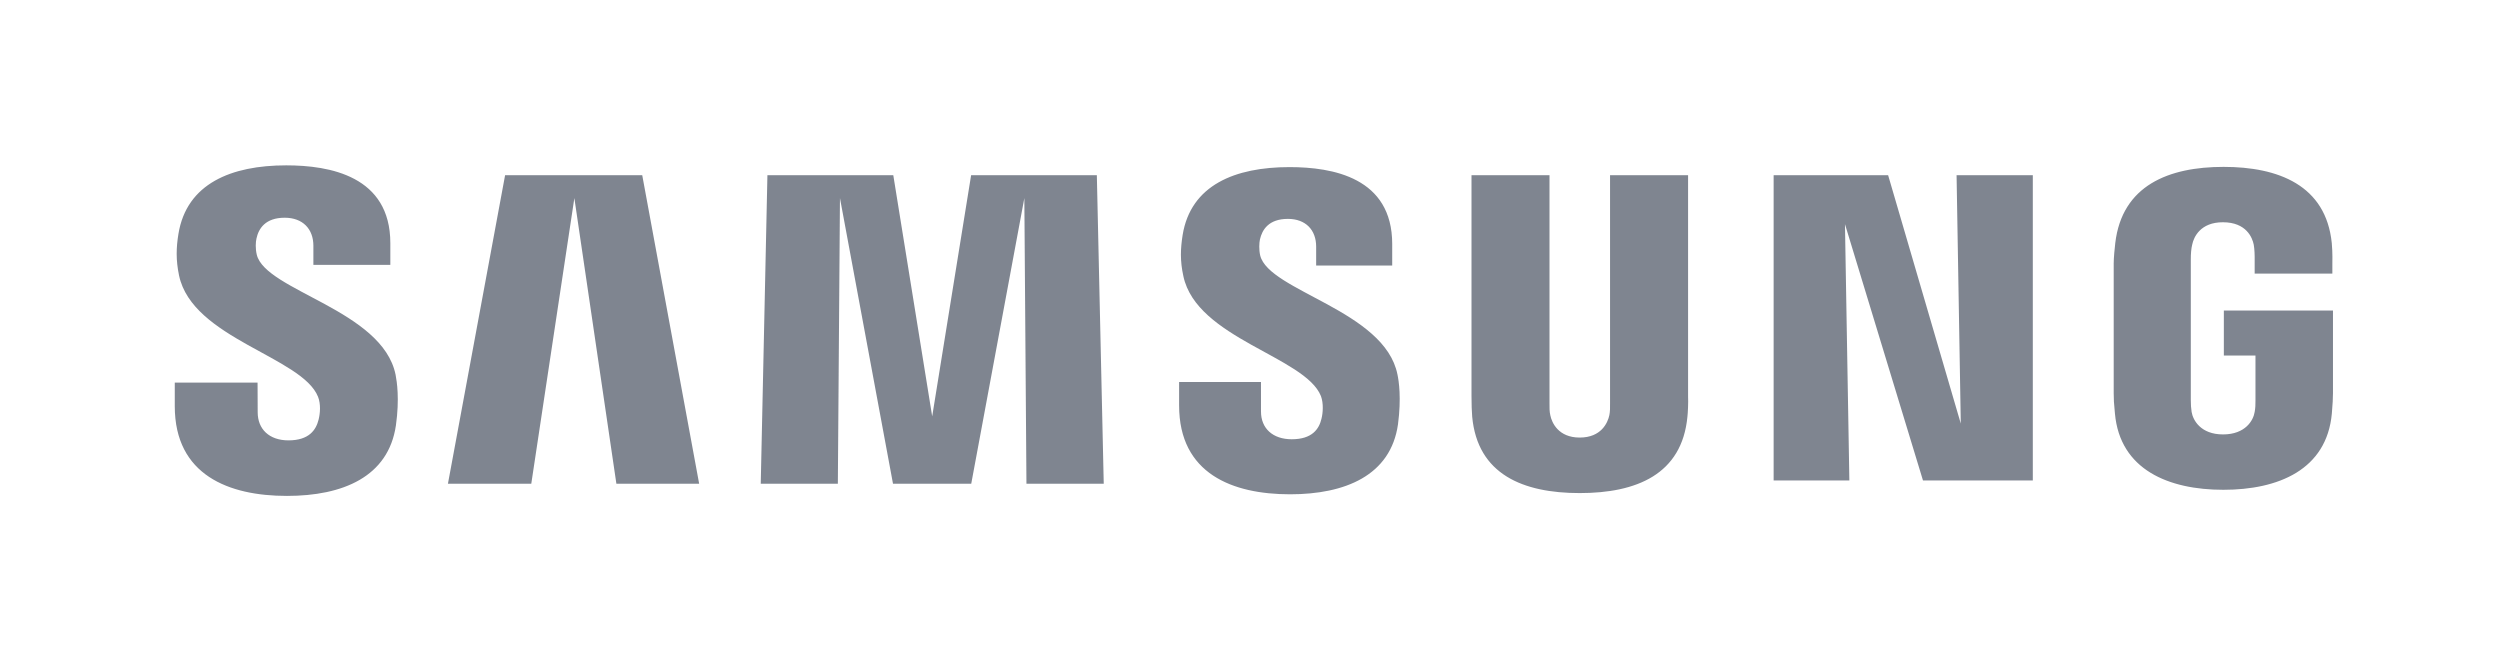 <svg width="121" height="32" viewBox="0 0 121 32" fill="none" xmlns="http://www.w3.org/2000/svg">
<g clip-path="url(#clip0_483_4876)">
<mask id="mask0_483_4876" style="mask-type:luminance" maskUnits="userSpaceOnUse" x="0" y="0" width="121" height="32">
<path d="M0.458 4.30067e-07H120.922V32H0.458V4.30067e-07Z" fill="white"/>
</mask>
<g mask="url(#mask0_483_4876)">
<path d="M107.634 15.03V17.208H109.165V19.369C109.169 19.562 109.159 19.77 109.126 19.936C109.065 20.34 108.682 21.026 107.595 21.026C106.516 21.026 106.14 20.34 106.074 19.936C106.047 19.77 106.035 19.562 106.035 19.369V12.544C106.035 12.302 106.052 12.038 106.103 11.838C106.177 11.474 106.499 10.757 107.587 10.757C108.73 10.757 109.015 11.513 109.08 11.838C109.123 12.053 109.126 12.414 109.126 12.414V13.243H112.886V12.753C112.886 12.753 112.903 12.242 112.858 11.764C112.575 8.963 110.267 8.077 107.621 8.077C104.969 8.077 102.708 8.971 102.379 11.764C102.349 12.02 102.303 12.479 102.303 12.753V19.031C102.303 19.304 102.312 19.516 102.363 20.016C102.608 22.74 104.969 23.706 107.61 23.706C110.267 23.706 112.612 22.74 112.861 20.016C112.906 19.516 112.91 19.304 112.916 19.031V15.03H107.634ZM81.703 8.479H77.926V19.526C77.932 19.718 77.926 19.935 77.893 20.093C77.814 20.464 77.5 21.178 76.458 21.178C75.429 21.178 75.107 20.464 75.034 20.093C74.996 19.935 74.992 19.718 74.996 19.526V8.479H71.221V19.183C71.216 19.459 71.238 20.023 71.254 20.17C71.514 22.96 73.713 23.865 76.458 23.865C79.208 23.865 81.406 22.96 81.671 20.17C81.692 20.023 81.719 19.459 81.703 19.183V8.479ZM47.002 8.479L45.118 20.152L43.235 8.479H37.143L36.82 23.412H40.552L40.654 9.588L43.221 23.412H47.008L49.578 9.588L49.68 23.412H53.421L53.087 8.479H47.002ZM24.447 8.479L21.68 23.412H25.714L27.799 9.588L29.833 23.412H33.839L31.084 8.479H24.447ZM94.902 20.502L91.385 8.479H85.844V23.256H89.509L89.296 10.848L93.073 23.256H98.388V8.479H94.698L94.902 20.502ZM60.993 12.365C60.927 12.07 60.946 11.757 60.98 11.593C61.087 11.115 61.408 10.594 62.334 10.594C63.196 10.594 63.702 11.131 63.702 11.938V12.851H67.383V11.81C67.383 8.593 64.499 8.088 62.41 8.088C59.78 8.088 57.632 8.955 57.239 11.376C57.136 12.034 57.11 12.619 57.275 13.366C57.915 16.384 63.17 17.26 63.933 19.169C64.067 19.531 64.029 19.992 63.96 20.264C63.846 20.76 63.512 21.26 62.521 21.26C61.592 21.26 61.032 20.726 61.032 19.921L61.031 18.488H57.069V19.627C57.069 22.928 59.654 23.924 62.439 23.924C65.106 23.924 67.309 23.012 67.662 20.542C67.831 19.265 67.704 18.434 67.636 18.121C67.018 15.025 61.417 14.093 60.993 12.365ZM12.428 12.328C12.356 12.027 12.373 11.71 12.413 11.544C12.515 11.068 12.838 10.538 13.78 10.538C14.653 10.538 15.168 11.081 15.168 11.894V12.818H18.892V11.769C18.892 8.521 15.964 8.003 13.852 8.003C11.2 8.003 9.033 8.883 8.636 11.322C8.527 11.991 8.509 12.58 8.666 13.335C9.312 16.388 14.62 17.271 15.392 19.202C15.536 19.562 15.493 20.023 15.421 20.305C15.298 20.807 14.961 21.314 13.962 21.314C13.03 21.314 12.472 20.77 12.472 19.954L12.466 18.517H8.459V19.659C8.459 22.998 11.081 24.002 13.888 24.002C16.586 24.002 18.802 23.082 19.163 20.583C19.343 19.295 19.208 18.457 19.147 18.139C18.517 15.005 12.854 14.076 12.428 12.328Z" fill="#2A3547" fill-opacity="0.6"/>
</g>
</g>
<defs>
<clipPath id="clip0_483_4876">
<rect width="120.464" height="32" fill="white" transform="translate(0.458)"/>
</clipPath>
</defs>
</svg>
